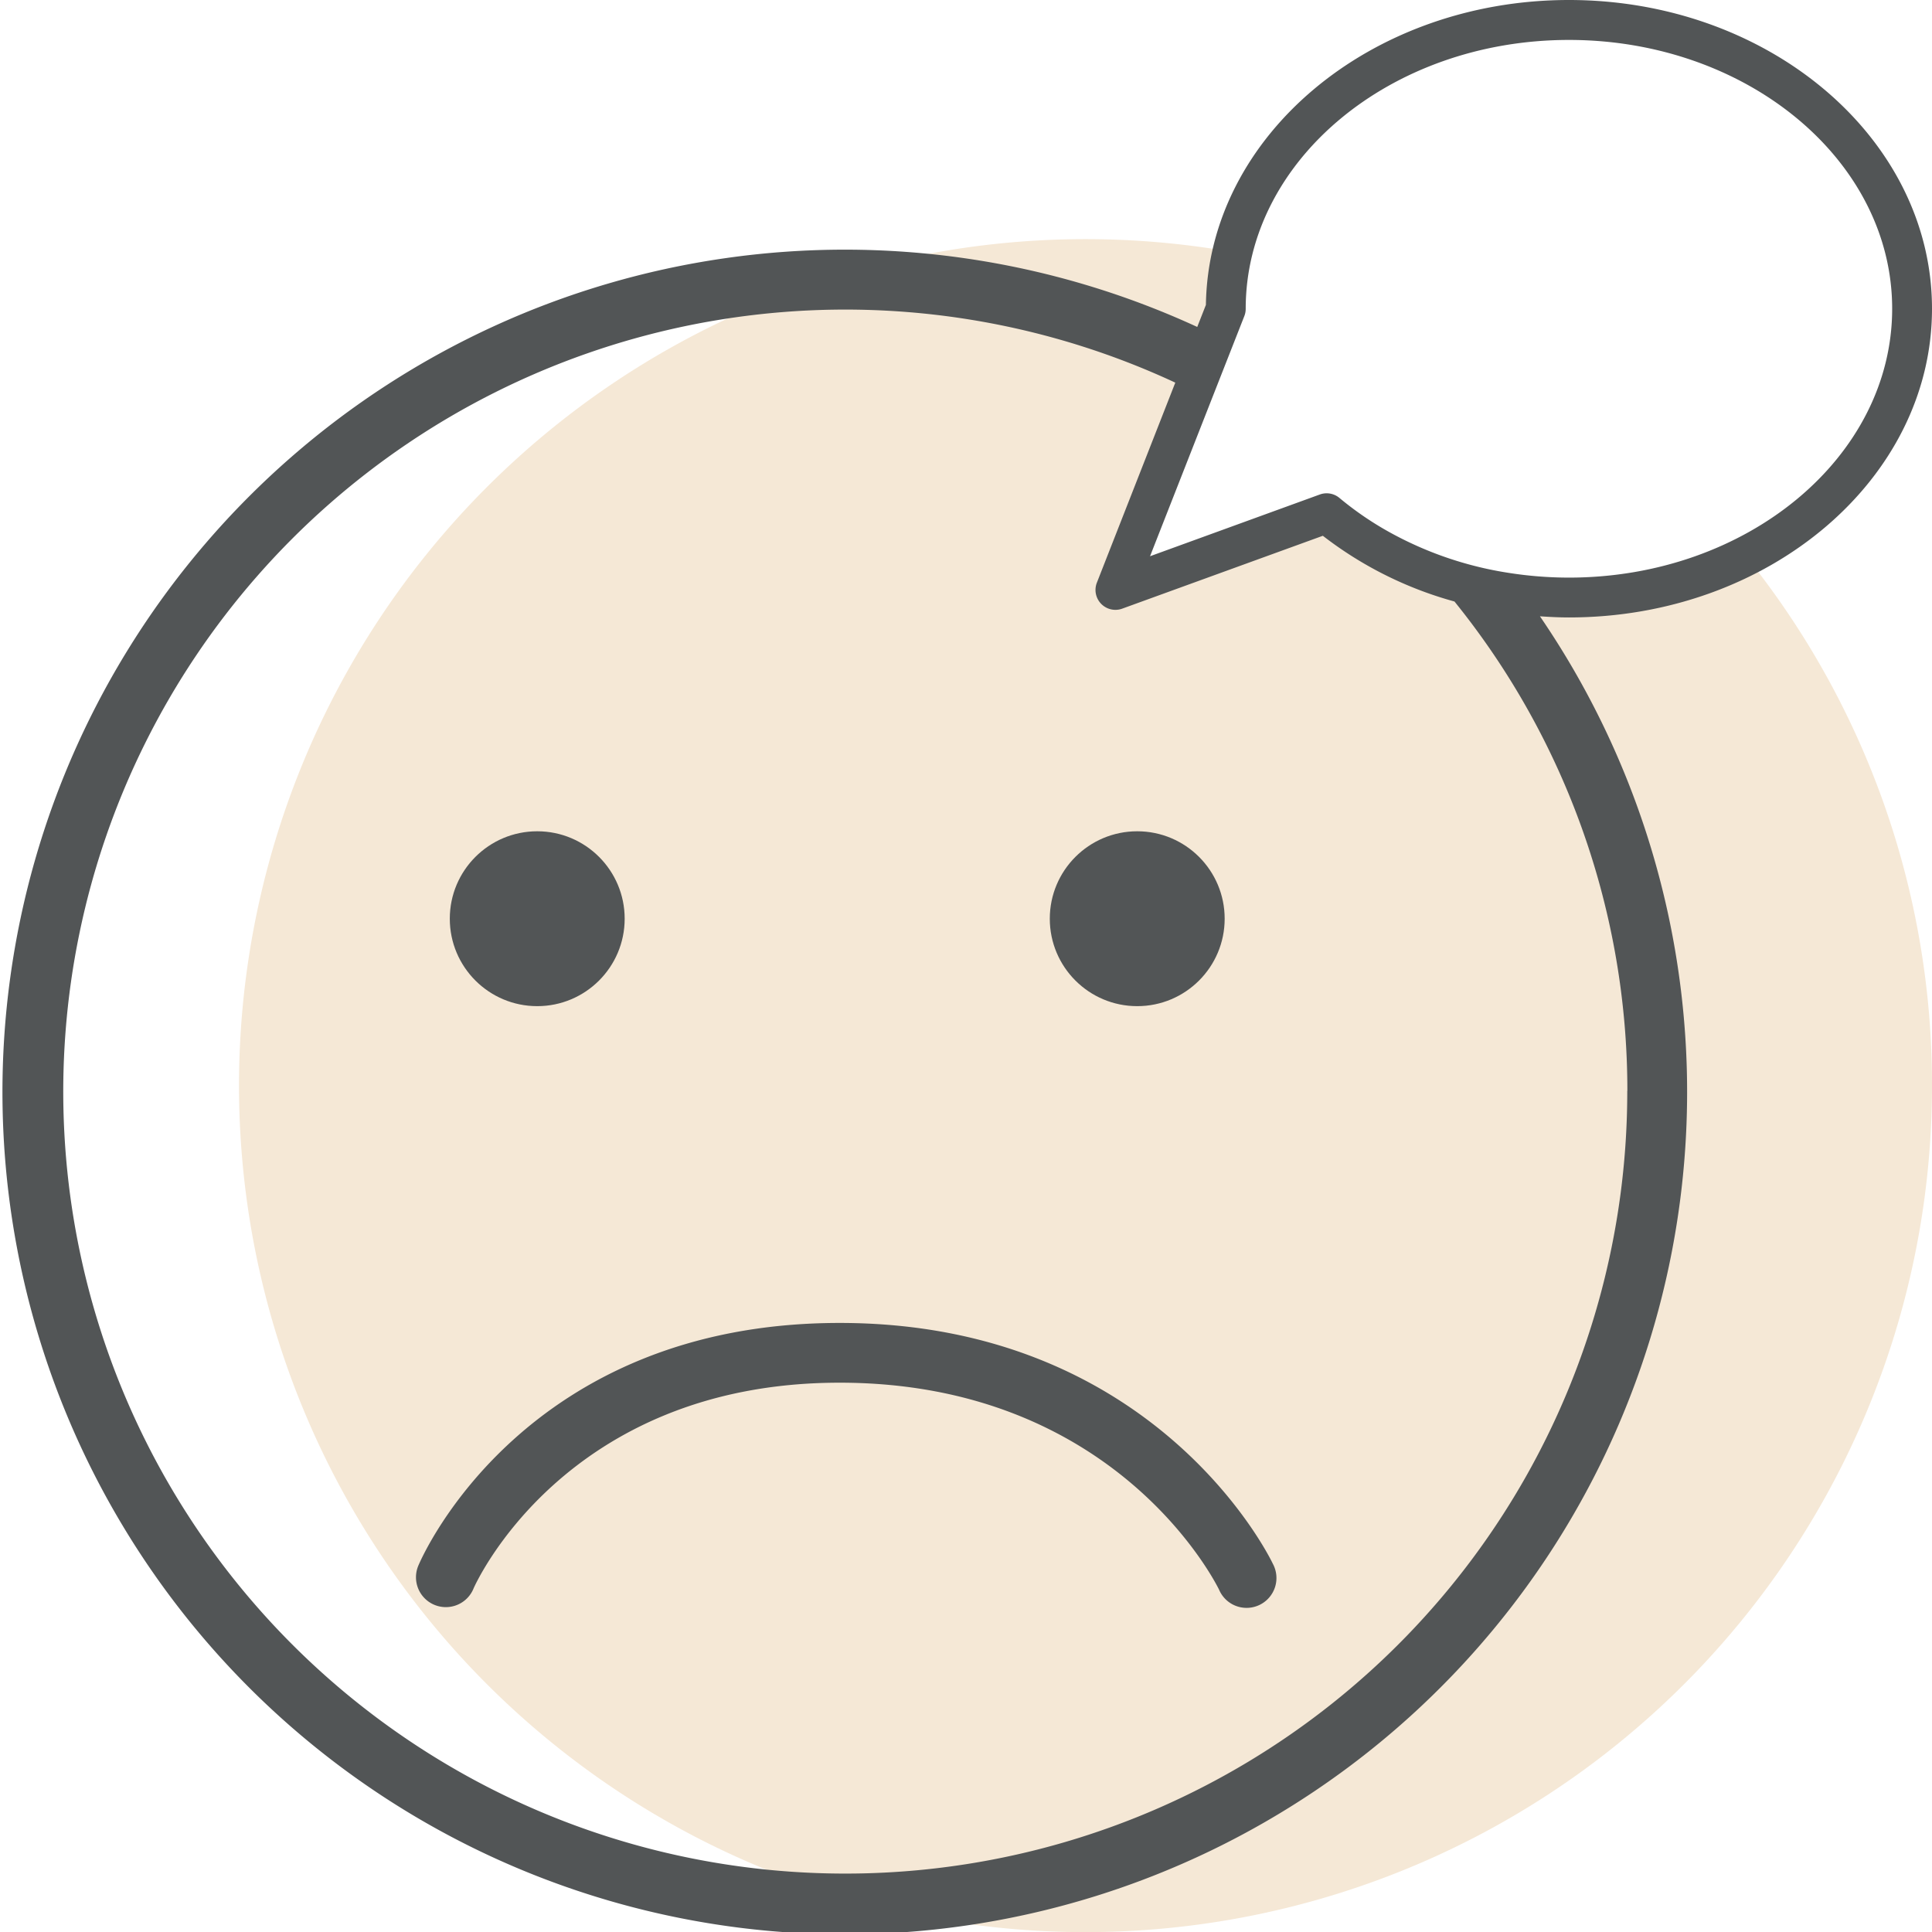 <?xml version="1.0" encoding="UTF-8"?> <svg xmlns="http://www.w3.org/2000/svg" id="Слой_1" data-name="Слой 1" viewBox="0 0 97 97"> <defs> <style>.cls-1{fill:#f5e8d6;}.cls-2{fill:#525556;}</style> </defs> <path class="cls-1" d="M87.645,27.912A19.6,19.6,0,0,1,78.772,30a18.926,18.926,0,0,1-12.166-4.235h0L56,29.625,61.544,15.5a12.344,12.344,0,0,1,.337-2.848A42.5,42.5,0,1,0,97,54.5,42.311,42.311,0,0,0,87.645,27.912Z"></path> <circle class="cls-2" cx="26.973" cy="46.126" r="4.39"></circle> <circle class="cls-2" cx="57.097" cy="46.126" r="4.39"></circle> <path class="cls-2" d="M42.156,66.421c-15.8,0-20.929,11.66-21.14,12.156a1.5,1.5,0,1,0,2.761,1.172c.044-.1,4.542-10.328,18.379-10.328,13.81,0,18.844,9.973,19.05,10.392a1.5,1.5,0,1,0,2.7-1.3C63.672,78.019,57.907,66.421,42.156,66.421Z"></path> <path class="cls-2" d="M97,15.5C97,6.953,88.823,0,78.772,0,68.8,0,60.667,6.849,60.545,15.307l-.435,1.108A42.291,42.291,0,1,0,77.316,30.943c.483.032.967.057,1.456.057C88.823,31,97,24.047,97,15.5Zm-15.3,39.271a39.262,39.262,0,1,1-22.692-35.56L55.069,29.259a1,1,0,0,0,1.273,1.3L66.416,26.9a19.013,19.013,0,0,0,6.609,3.3A39.033,39.033,0,0,1,81.705,54.771Zm-6-26.016a17.984,17.984,0,0,1-5.713-1.913A16.152,16.152,0,0,1,67.249,25a1,1,0,0,0-.643-.233.981.981,0,0,0-.341.06l-8.525,3.1,3.07-7.822,1.1-2.8.564-1.435a.99.99,0,0,0,.069-.365c0-7.444,7.28-13.5,16.228-13.5S95,8.056,95,15.5,87.721,29,78.772,29A19.585,19.585,0,0,1,75.7,28.755Z"></path> </svg> 